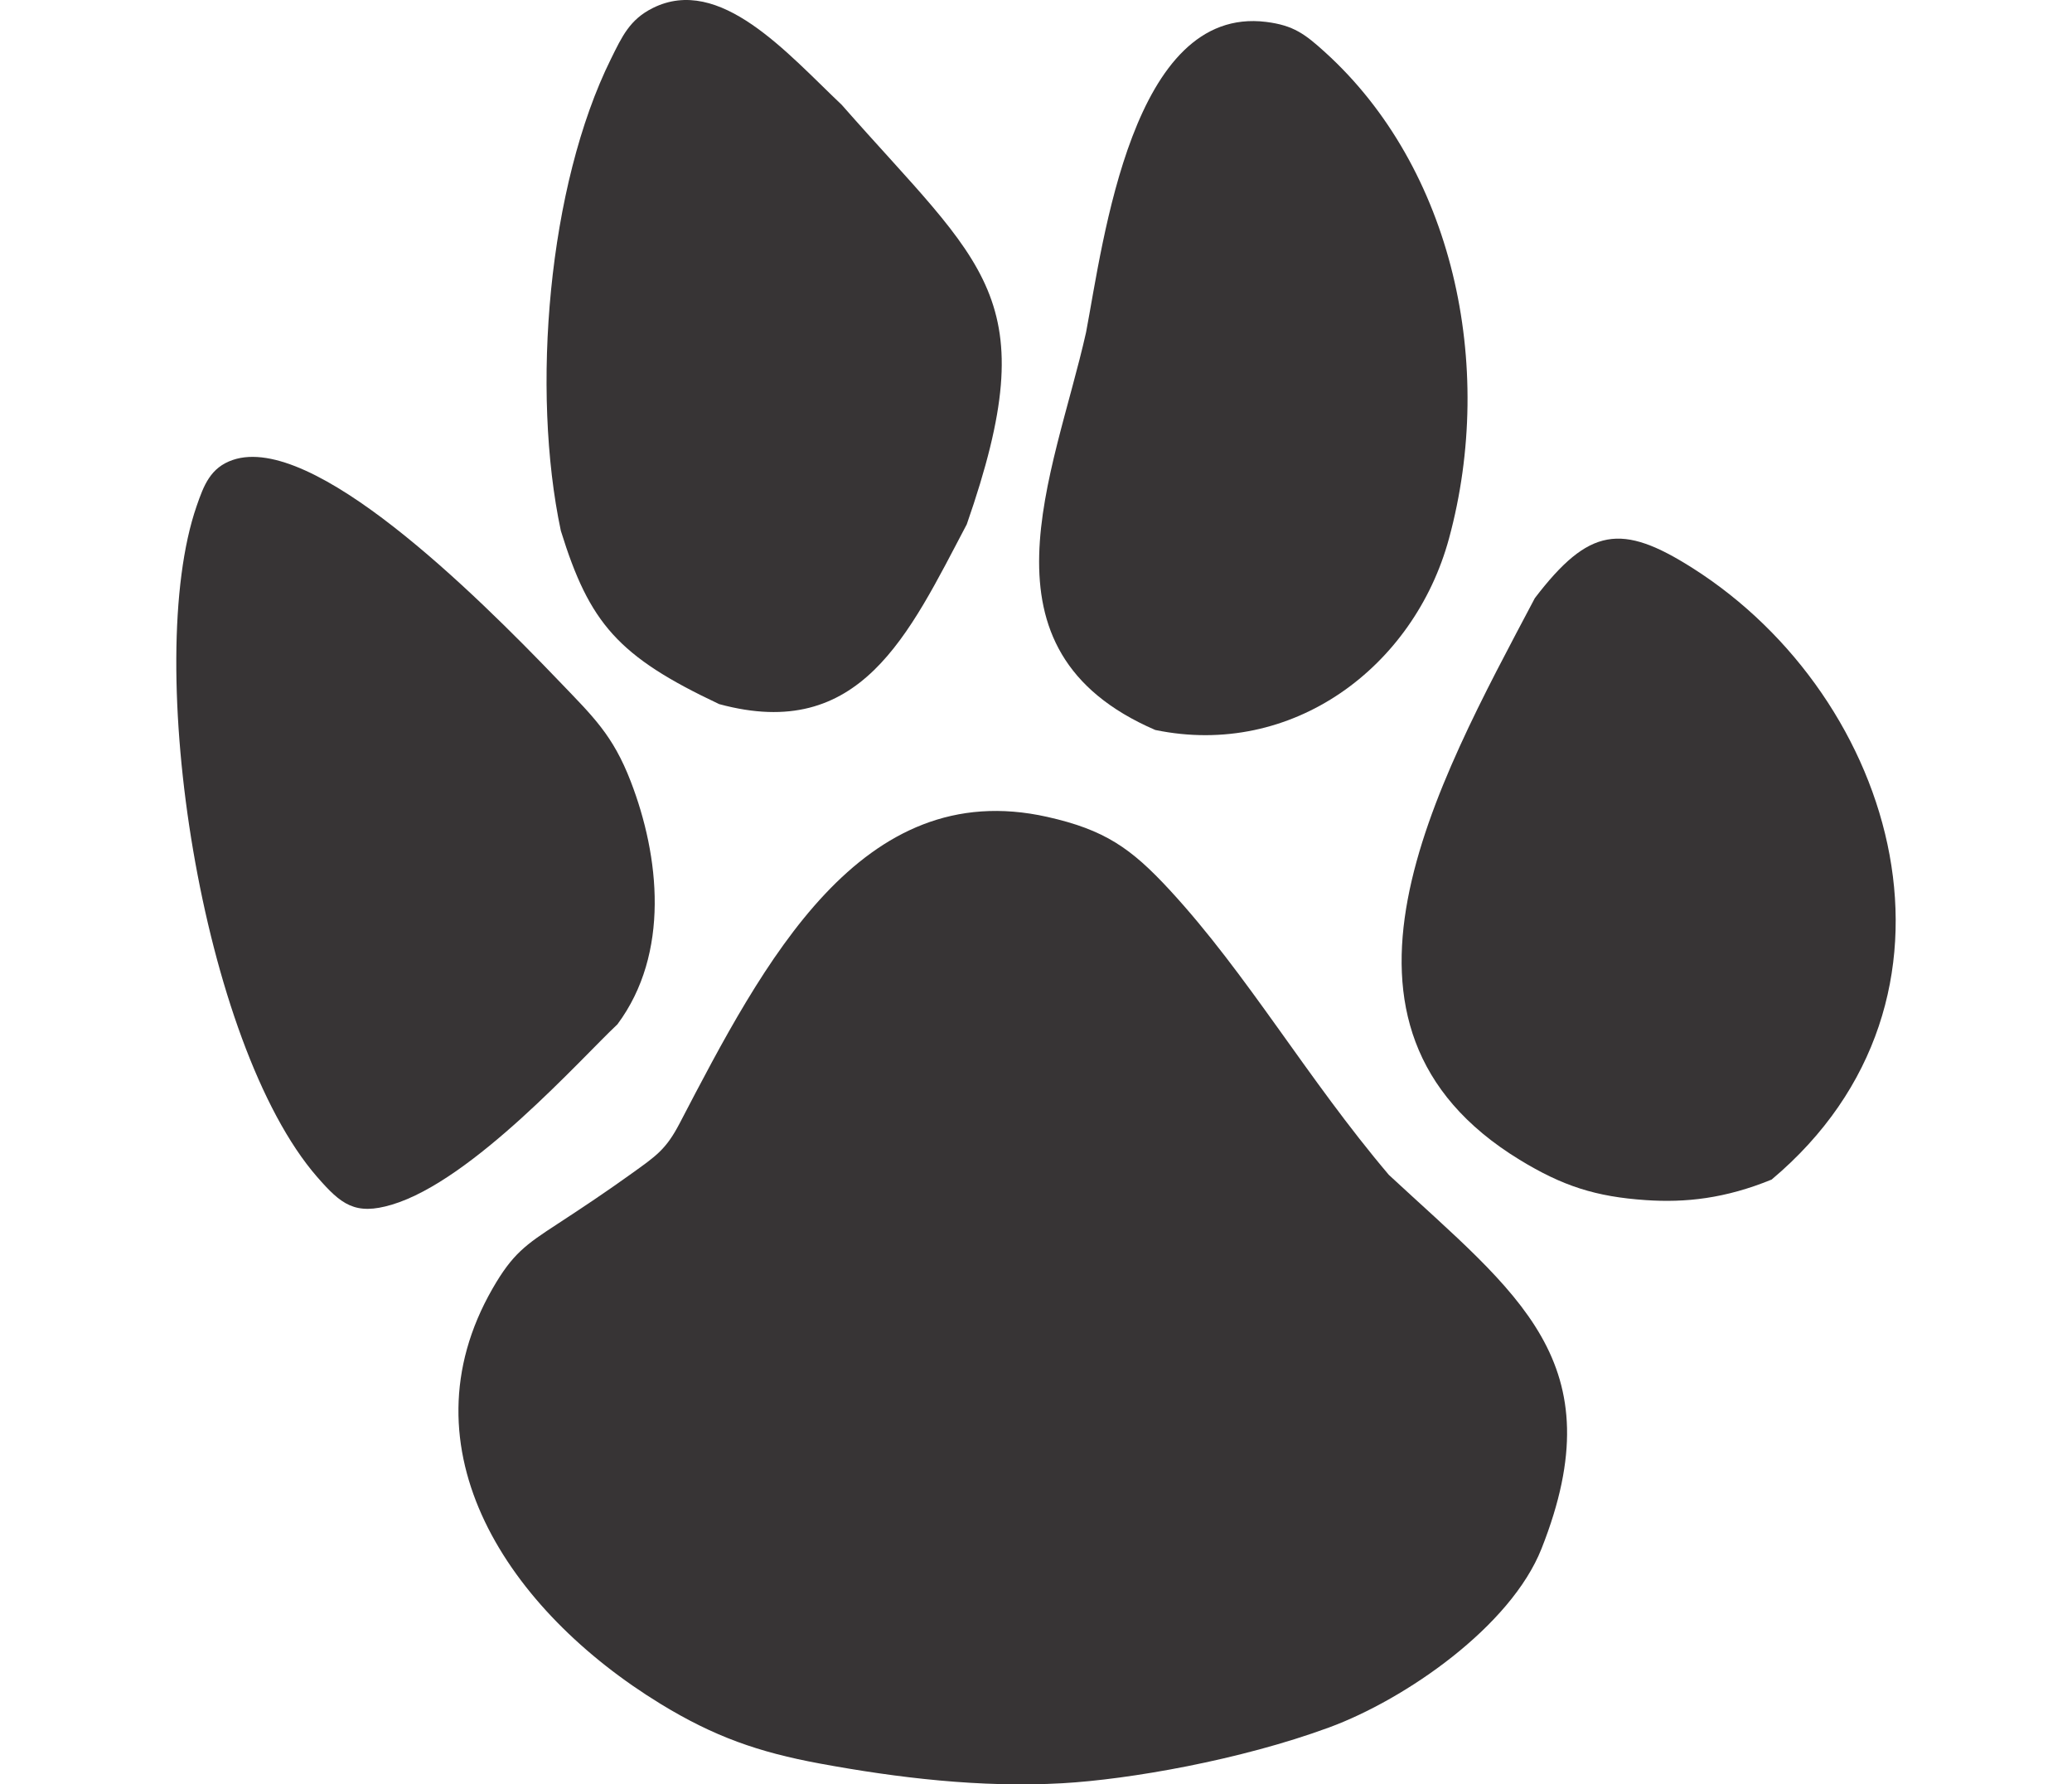 <?xml version="1.0" encoding="UTF-8"?>
<!DOCTYPE svg PUBLIC "-//W3C//DTD SVG 1.1//EN" "http://www.w3.org/Graphics/SVG/1.1/DTD/svg11.dtd">
<!-- Creator: CorelDRAW -->
<svg xmlns="http://www.w3.org/2000/svg" xml:space="preserve" width="7.848in" height="6.757in" version="1.1" style="shape-rendering:geometricPrecision; text-rendering:geometricPrecision; image-rendering:optimizeQuality; fill-rule:evenodd; clip-rule:evenodd"
viewBox="0 0 7847.73 8142.37"
 xmlns:xlink="http://www.w3.org/1999/xlink"
 xmlns:xodm="http://www.corel.com/coreldraw/odm/2003">
 <defs>
  <style type="text/css">
   <![CDATA[
    .fil0 {fill:#373435}
   ]]>
  </style>
 </defs>
 <g id="Layer_x0020_1">
  <g id="_2008470776656">
   <path class="fil0" d="M2210.16 7775.01c-694.28,-424.69 -1188.29,-1161.86 -766.63,-1895.16 90.99,-158.24 150.27,-199.68 297.52,-295.62 113.13,-73.66 227.92,-150.63 336.45,-228.65 113.01,-81.2 157.48,-109.79 220.26,-230.38 382.73,-734.02 826.47,-1588.69 1677.73,-1397.58 261.42,58.74 381.64,141.98 558.5,333.41 356.49,385.96 624.6,856.81 1000.52,1300.24 587.81,545.26 1034.54,851.77 696.81,1705.12 -140.47,355.38 -620.54,687.7 -969.36,816.08 -406.13,149.44 -912.9,237.35 -1217.23,254.68 -372.86,21.23 -755.11,-24.8 -1108.02,-89.96 -279.2,-51.55 -481.95,-122.58 -726.54,-272.17z"/>
   <path class="fil0" d="M643.39 5371.2c-528.68,-606.57 -798.1,-2347.6 -550.63,-3061.92 32.74,-94.56 62.85,-175.7 165.23,-210.52 363.66,-123.69 1099.9,603.45 1489.65,1009.9 155.45,162.07 244.69,245.21 326.43,456.9 132.02,341.96 180.35,784.39 -60.6,1108.48 -166.59,156.39 -660,712.62 -1029.53,823.01 -167.69,50.14 -231.54,-0.86 -340.53,-125.86z"/>
   <path class="fil0" d="M6130.87 5292.05c-1000.06,-611.35 -384.11,-1703.07 69.85,-2562.77 246.88,-322.82 394.82,-343.47 720.33,-136.85 935.03,593.53 1341.38,1966.23 360.46,2790.06 -212.66,86.98 -393.67,106.05 -573.79,93.83 -228.9,-15.44 -380.08,-64.06 -576.85,-184.27z"/>
   <path class="fil0" d="M2477.93 3212.98c-461.84,-217.44 -592.18,-369.3 -722.75,-790.88 -136.43,-642.45 -58.39,-1573.93 228.44,-2152.8 50.92,-102.85 85.57,-179.83 190.82,-232.49 306.79,-153.43 615.3,207.74 862.76,441.59 650.6,740.63 933.41,872.65 570.75,1914.01 -265.64,503.9 -485.12,995.83 -1130.02,820.58z"/>
   <path class="fil0" d="M4468.29 3330.99c-844.78,-364.4 -462.7,-1161.47 -315.98,-1814.13 79.21,-417.18 210.25,-1493.03 821.99,-1416.89 125.27,15.64 177.75,55.76 269.02,138.45 583.24,528.43 780.73,1427.05 565.54,2218.9 -159.52,586.98 -715.24,1002.97 -1340.57,873.67z"/>
  </g>
 </g>
</svg>
